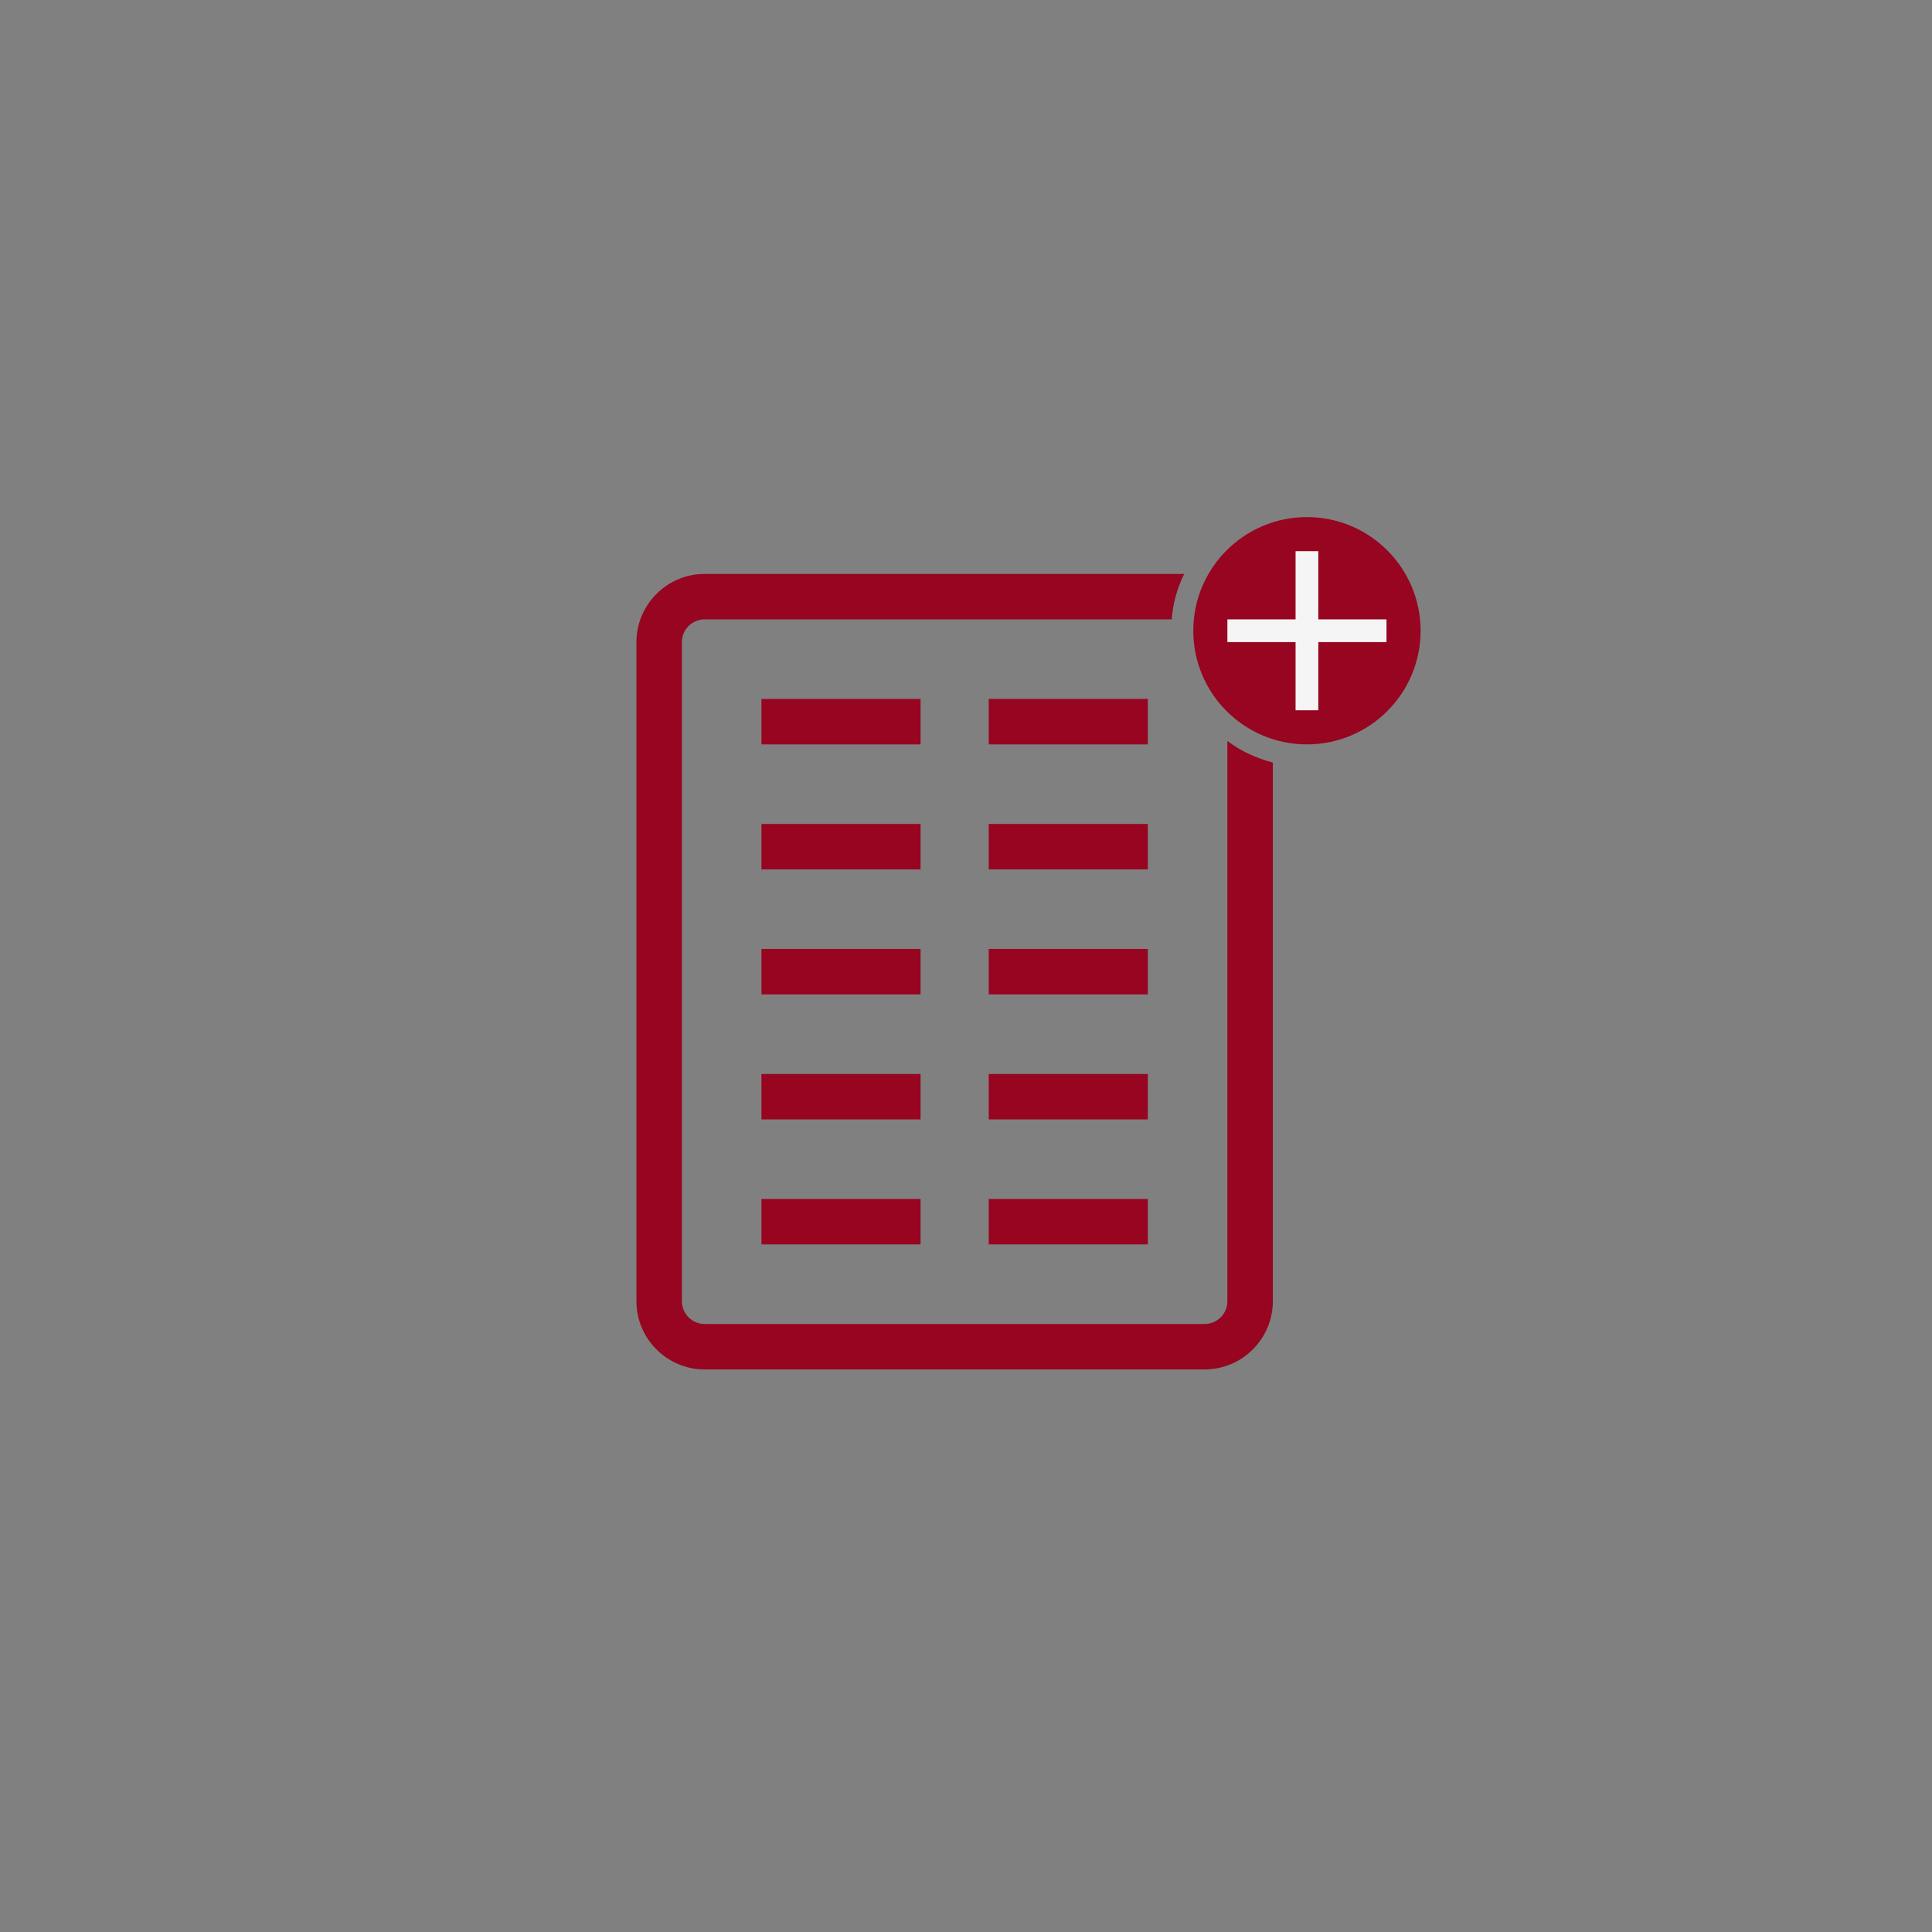 <svg id="func_icon11" xmlns="http://www.w3.org/2000/svg" viewBox="0 0 170 170"><rect x="0" y="0" width="170" height="170" fill="#808080" stroke="none"/><style>.st0{fill:#970520;} .st1{fill:#F5F5F5;}</style><path class="st0" d="M67 61.5h14v4H67v-4zm20 0h14v4H87v-4zm-20 11h14v4H67v-4zm20 0h14v4H87v-4zm-20 11h14v4H67v-4zm20 0h14v4H87v-4zm-20 11h14v4H67v-4zm20 0h14v4H87v-4zm-20 11h14v4H67v-4zm20 0h14v4H87v-4z"/><circle class="st0" cx="115" cy="55.5" r="10"/><path class="st0" d="M108 114.5c0 1.1-.9 2-2 2H62c-1.1 0-2-.9-2-2v-58c0-1.1.9-2 2-2h41.1c.1-1.4.5-2.8 1.1-4H62c-3.3 0-6 2.7-6 6v58c0 3.3 2.7 6 6 6h44c3.3 0 6-2.7 6-6V67.1c-1.5-.4-2.8-1-4-1.9v49.3z"/><path class="st1" d="M122 54.5h-6v-6h-2v6h-6v2h6v6h2v-6h6z"/></svg>